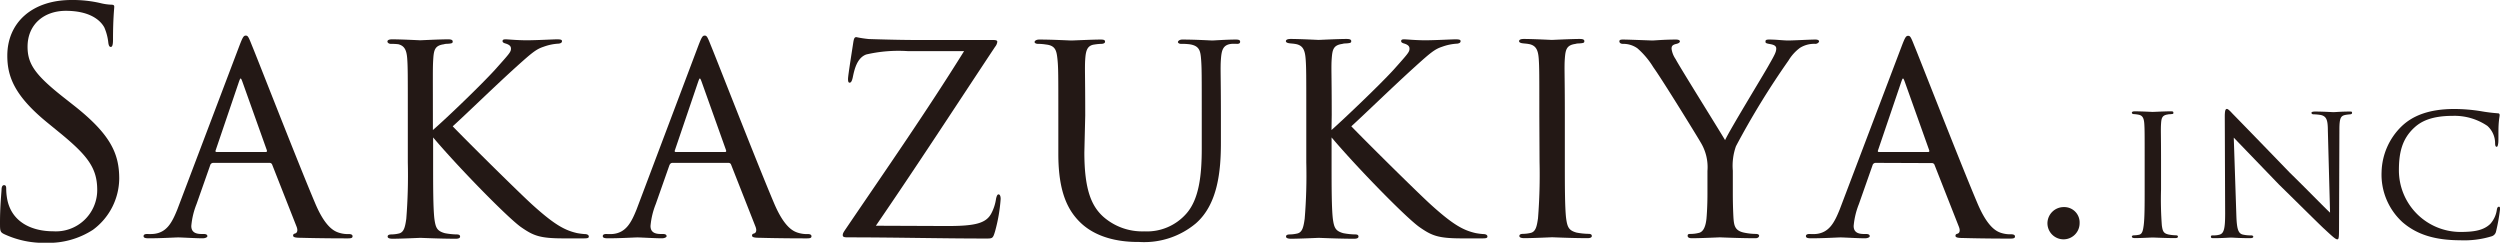 <?xml version="1.0" encoding="UTF-8"?> <svg xmlns="http://www.w3.org/2000/svg" viewBox="0 0 342 33.21"><defs><style> .cls-1 { fill: #231815; } </style></defs><g id="レイヤー_2" data-name="レイヤー 2"><g id="レイヤー_1-2" data-name="レイヤー 1"><g><path class="cls-1" d="M.64,32.06C0,31.77,0,31.6,0,30.45,0,28.33.17,26.64.21,26c0-.46.13-.67.34-.67s.3.12.3.46A7.91,7.91,0,0,0,1,27.32c.64,3.13,3.43,4.32,6.27,4.32A5.65,5.65,0,0,0,13.3,26c0-2.93-1.23-4.62-4.87-7.63L6.52,16.81C2,13.13,1,10.5,1,7.62,1,3.09,4.4,0,9.78,0a16.69,16.69,0,0,1,3.94.42A7.19,7.19,0,0,0,15.2.64c.34,0,.43.08.43.29s-.17,1.61-.17,4.49c0,.68-.09,1-.3,1s-.29-.22-.34-.56a7.07,7.07,0,0,0-.55-2.11C14,3.26,12.87,1.48,9,1.48,6.06,1.48,3.77,3.3,3.77,6.4c0,2.41,1.1,3.93,5.17,7.11l1.18.93c5,3.94,6.19,6.57,6.19,10a8.8,8.8,0,0,1-3.6,7,11.17,11.17,0,0,1-6.4,1.78A12.78,12.78,0,0,1,.64,32.06Z"></path><path class="cls-1" d="M29.17,22.28a.44.44,0,0,0-.42.34l-1.86,5.29a10.49,10.49,0,0,0-.72,3c0,.76.46,1.1,1.4,1.1h.29c.38,0,.51.13.51.3s-.34.29-.64.29c-.93,0-2.87-.12-3.34-.12s-2.29.12-4.07.12c-.46,0-.68-.08-.68-.29s.17-.3.51-.3A6.34,6.34,0,0,0,21,32c1.82-.17,2.54-1.57,3.26-3.35L32.73,6.31c.47-1.23.6-1.44.89-1.44s.38.17.85,1.36c.59,1.39,6.35,16.18,8.6,21.47,1.39,3.35,2.62,3.9,3.22,4.11a4,4,0,0,0,1.43.21c.3,0,.51.08.51.3s-.16.29-.63.29-3.6,0-6.44-.08c-.8,0-1.06-.09-1.06-.3s.13-.25.3-.3.42-.29.17-.93l-3.35-8.51a.37.37,0,0,0-.34-.21Zm7.2-1.49c.17,0,.17-.12.13-.25l-3.34-9.36c-.22-.59-.26-.59-.47,0l-3.18,9.36c-.08.17,0,.25.09.25Z"></path><path class="cls-1" d="M59.22,17.79c2-1.74,6.57-6.14,8.47-8.22,2-2.24,2.21-2.45,2.21-2.92,0-.3-.17-.51-.68-.68-.3-.08-.47-.17-.47-.34s.09-.25.43-.25,1.52.13,2.88.13,3.6-.13,4.15-.13.67.08.67.25-.12.3-.46.34a7,7,0,0,0-2.07.43c-1,.33-1.57.8-3.78,2.79-3.09,2.8-6.77,6.4-8.64,8.09,2.29,2.37,9.15,9.15,10.93,10.76,3,2.71,4.41,3.47,6.1,3.85a9.57,9.57,0,0,0,1,.13c.38,0,.59.13.59.34s-.21.25-.68.25H77.1c-3.31,0-4.15-.38-5.85-1.56-1.9-1.36-8.68-8.31-12-12.25v3.35c0,3.26,0,6.23.17,7.75.17,1.23.34,1.7,1.44,2a9.47,9.47,0,0,0,1.61.17c.38,0,.47.13.47.3s-.17.29-.59.29c-2.16,0-4.62-.12-4.83-.12s-2.63.12-3.82.12c-.38,0-.67-.08-.67-.29s.17-.3.55-.3a4.65,4.65,0,0,0,1-.13c.72-.17.85-1,1-2a75.87,75.87,0,0,0,.21-7.71V15.8c0-5.59,0-6.61-.08-7.75s-.34-1.78-1.23-2C54,6,53.72,6,53.46,6S53,5.84,53,5.68s.17-.3.63-.3c1.32,0,3.73.13,3.86.13s2.62-.13,3.81-.13c.42,0,.63.08.63.3s-.12.25-.46.29-.47,0-.76.09c-1.23.17-1.36.8-1.44,2s-.05,2.12-.05,7.71Z"></path><path class="cls-1" d="M92,22.28c-.22,0-.34.13-.43.34l-1.86,5.29a10.49,10.49,0,0,0-.72,3c0,.76.46,1.1,1.4,1.1h.29c.38,0,.51.13.51.3s-.34.29-.63.29c-.94,0-2.88-.12-3.35-.12s-2.29.12-4.07.12c-.46,0-.68-.08-.68-.29s.17-.3.51-.3a6.34,6.34,0,0,0,.85,0c1.82-.17,2.54-1.57,3.26-3.35L95.51,6.31c.47-1.23.6-1.44.89-1.44s.38.17.85,1.36c.59,1.39,6.35,16.18,8.6,21.47,1.4,3.35,2.62,3.9,3.22,4.11a4.06,4.06,0,0,0,1.44.21c.29,0,.5.08.5.3s-.16.29-.63.29-3.6,0-6.44-.08c-.8,0-1.06-.09-1.06-.3s.13-.25.3-.3.42-.29.17-.93L100,22.49a.37.37,0,0,0-.34-.21Zm7.2-1.49c.16,0,.16-.12.12-.25l-3.34-9.36c-.22-.59-.26-.59-.47,0l-3.18,9.36c-.08.17,0,.25.09.25Z"></path><path class="cls-1" d="M129.62,30.92c3.81,0,5.29-.38,6-1.74a6.1,6.1,0,0,0,.64-2c.08-.34.17-.59.34-.59s.29.21.29.63a22.47,22.47,0,0,1-.76,4.41c-.3,1-.34,1-1.27,1-6.23,0-12.24-.16-18.89-.16-.47,0-.68-.05-.68-.3s.09-.38.51-1c5.55-8.17,11-16,16.09-24.18h-7.75a19.59,19.59,0,0,0-5.63.46c-1.31.47-1.65,2.16-1.86,3.18-.13.55-.26.68-.43.68s-.21-.21-.21-.51c0-.47.55-3.85.72-5,.09-.55.17-.72.42-.72a15.41,15.41,0,0,0,1.7.26c4,.13,5.89.13,6.4.13h10.33c.55,0,.85,0,.85.25a1.29,1.29,0,0,1-.3.68c-5.59,8.43-10.67,16.26-16.31,24.48Z"></path><path class="cls-1" d="M148.34,20.84c0,5.17,1,7.37,2.59,8.81a8.06,8.06,0,0,0,5.59,2,7.17,7.17,0,0,0,5.8-2.46c1.7-1.95,2.08-5.17,2.08-8.85V15.8c0-5.55,0-6.52-.09-7.67s-.21-1.86-1.56-2.07A8.49,8.49,0,0,0,161.56,6c-.25,0-.42-.13-.42-.25s.21-.34.59-.34c1.82,0,3.94.13,4.11.13s2-.13,3.22-.13c.42,0,.59.08.59.3s-.17.29-.42.29a6.19,6.19,0,0,0-.77,0c-1.18.13-1.35.89-1.44,2.12s0,2.12,0,7.67v3.77c0,3.81-.42,8.38-3.43,11a11,11,0,0,1-7.75,2.54c-1.19,0-5.17,0-7.92-2.54-1.82-1.7-3.14-4.24-3.14-9.49V15.8c0-5.59,0-6.57-.12-7.71s-.26-1.86-1.57-2A7.09,7.09,0,0,0,142,6c-.3,0-.47-.13-.47-.25s.17-.34.64-.34c1.82,0,4.11.13,4.4.13s2.84-.13,4-.13c.47,0,.6.08.6.3s-.3.29-.51.29a7,7,0,0,0-.93.09c-1,.12-1.19.84-1.27,2s0,2.12,0,7.71Z"></path><path class="cls-1" d="M182.15,17.79c1.95-1.74,6.56-6.14,8.47-8.22,2-2.24,2.2-2.45,2.2-2.92,0-.3-.17-.51-.68-.68-.29-.08-.46-.17-.46-.34s.08-.25.42-.25,1.53.13,2.88.13,3.6-.13,4.15-.13.68.08.68.25-.13.3-.46.34a7.16,7.16,0,0,0-2.08.43c-1,.33-1.57.8-3.77,2.79-3.09,2.8-6.78,6.4-8.64,8.09,2.29,2.37,9.15,9.15,10.93,10.76,3,2.71,4.4,3.47,6.1,3.85a8.89,8.89,0,0,0,1,.13c.38,0,.59.13.59.34s-.21.25-.67.25H200c-3.3,0-4.15-.38-5.84-1.56-1.91-1.36-8.68-8.31-12-12.25v3.35c0,3.26,0,6.23.17,7.75.17,1.23.34,1.7,1.44,2a9.47,9.47,0,0,0,1.61.17c.38,0,.46.13.46.3s-.17.29-.59.29c-2.16,0-4.62-.12-4.83-.12s-2.62.12-3.81.12c-.38,0-.68-.08-.68-.29s.17-.3.55-.3a4.8,4.8,0,0,0,1-.13c.72-.17.85-1,1-2a72.44,72.44,0,0,0,.22-7.71V15.8c0-5.59,0-6.61-.09-7.75s-.34-1.78-1.23-2c-.42-.09-.72-.09-1-.13s-.47-.13-.47-.29.17-.3.64-.3c1.31,0,3.73.13,3.85.13s2.63-.13,3.81-.13c.43,0,.64.08.64.3s-.13.25-.47.29-.46,0-.76.09c-1.23.17-1.35.8-1.44,2s0,2.12,0,7.71Z"></path><path class="cls-1" d="M210.58,15.8c0-5.59,0-6.61-.08-7.75s-.34-1.78-1.23-2c-.43-.09-.72-.09-1-.13s-.46-.13-.46-.29.17-.3.63-.3c1.32,0,3.73.13,3.86.13s2.62-.13,3.81-.13c.42,0,.63.08.63.3s-.12.25-.46.29-.47,0-.77.09c-1.22.17-1.35.8-1.44,2s0,2.12,0,7.71v6.35c0,3.26,0,6.23.17,7.75.17,1.23.34,1.7,1.44,2a9.47,9.47,0,0,0,1.61.17c.38,0,.47.13.47.3s-.17.29-.59.29c-2.16,0-4.62-.12-4.83-.12s-2.63.12-3.82.12c-.38,0-.67-.08-.67-.29s.17-.3.55-.3a4.65,4.65,0,0,0,1-.13c.72-.17.85-1,1-2a75.87,75.87,0,0,0,.21-7.71Z"></path><path class="cls-1" d="M233.58,23.38a6.5,6.5,0,0,0-.93-3.9c-.25-.46-5.17-8.47-6.48-10.29A11.09,11.09,0,0,0,224,6.61,3.33,3.33,0,0,0,222,6c-.26,0-.47-.13-.47-.34s.17-.25.51-.25c.68,0,3.9.13,4,.13.26,0,1.65-.13,3.22-.13.42,0,.55.13.55.25s-.13.26-.46.34c-.6.13-.68.34-.68.68a3.26,3.26,0,0,0,.55,1.4c.55,1.06,6.14,10,6.77,11.09.68-1.48,5.43-9.23,6-10.29.8-1.4,1-1.78,1-2.24s-.51-.55-1-.64-.47-.17-.47-.34.09-.25.51-.25c1,0,1.91.13,2.59.13s3-.13,3.72-.13c.38,0,.51.13.51.25s-.21.34-.51.34a3.64,3.64,0,0,0-2.11.55,6,6,0,0,0-1.57,1.74A110.33,110.33,0,0,0,237.48,20a8,8,0,0,0-.43,3.35v3.09c0,.3,0,1.86.09,3.39.08,1,.17,1.74,1.48,2a8,8,0,0,0,1.57.17c.34,0,.46.13.46.25s-.12.34-.5.34c-2.12,0-4.75-.12-4.88-.12s-2.62.12-3.81.12c-.42,0-.59-.12-.59-.34s.13-.25.42-.25a4.27,4.27,0,0,0,1.06-.13c.72-.12,1-1,1.1-2,.13-1.53.13-3.05.13-3.39Z"></path><path class="cls-1" d="M256.58,22.28a.44.44,0,0,0-.42.34l-1.86,5.29a10.49,10.49,0,0,0-.72,3c0,.76.46,1.1,1.4,1.1h.29c.38,0,.51.13.51.3s-.34.29-.64.29c-.93,0-2.88-.12-3.34-.12s-2.29.12-4.07.12c-.46,0-.68-.08-.68-.29s.17-.3.51-.3a6.34,6.34,0,0,0,.85,0c1.82-.17,2.54-1.57,3.26-3.35l8.47-22.32c.47-1.23.6-1.44.89-1.44s.38.17.85,1.36c.59,1.39,6.35,16.18,8.6,21.47,1.4,3.35,2.62,3.9,3.21,4.11a4.12,4.12,0,0,0,1.44.21c.3,0,.52.08.52.3s-.17.29-.64.29-3.6,0-6.44-.08c-.8,0-1.06-.09-1.06-.3s.13-.25.3-.3.42-.29.17-.93l-3.35-8.51a.37.37,0,0,0-.34-.21Zm7.2-1.49c.17,0,.17-.12.13-.25l-3.34-9.36c-.22-.59-.26-.59-.47,0l-3.18,9.36c-.08.17,0,.25.09.25Z"></path><path class="cls-1" d="M280.09,30.58a2.23,2.23,0,0,1,2.24-2.25,2.1,2.1,0,0,1,2.16,2.21,2.2,2.2,0,1,1-4.4,0Z"></path><path class="cls-1" d="M293.39,21.86c0-3.56,0-4.2-.05-4.93s-.22-1.14-.79-1.24a5,5,0,0,0-.62-.08c-.19,0-.29-.08-.29-.19s.1-.19.4-.19c.84,0,2.37.08,2.45.08s1.68-.08,2.43-.08c.27,0,.4,0,.4.19s-.07.16-.29.19-.3,0-.48.05c-.79.11-.87.51-.92,1.29s0,1.35,0,4.91v4.05a47.94,47.94,0,0,0,.11,4.93c.11.78.22,1.08.91,1.24a6.41,6.41,0,0,0,1,.11c.24,0,.29.08.29.19s-.1.19-.37.19c-1.38,0-2.94-.08-3.08-.08s-1.67.08-2.42.08c-.25,0-.43-.06-.43-.19s.1-.19.35-.19a3.66,3.66,0,0,0,.65-.08c.45-.11.53-.65.62-1.3.13-1,.13-2.88.13-4.9Z"></path><path class="cls-1" d="M304.35,16c0-.84.08-1.1.29-1.1s.65.53.84.72,4,4.1,7.76,8c2.11,2.05,4.8,4.82,5.51,5.47l-.3-11.22c0-1.45-.19-1.94-.92-2.13a6.61,6.61,0,0,0-1-.1c-.27,0-.32-.11-.32-.22s.21-.16.48-.16c1.16,0,2.29.08,2.54.08s1.1-.08,2.15-.08c.3,0,.38,0,.38.16s-.08.19-.24.22a6.11,6.11,0,0,0-.67.08c-.62.13-.82.4-.82,2l-.05,13.53c0,1.35-.05,1.49-.24,1.49s-.46-.19-1.78-1.43c-.11-.06-3.86-3.78-6.2-6.07l-6.18-6.41.35,10.54c.06,1.86.22,2.56.89,2.72a4.59,4.59,0,0,0,1.11.11c.22,0,.32.08.32.19s-.13.19-.43.19c-1.46,0-2.43-.08-2.61-.08s-1.19.08-2.35.08c-.24,0-.41,0-.41-.19s.11-.19.38-.19a2.66,2.66,0,0,0,.84-.11c.59-.19.73-.92.73-2.88C304.35,16.33,304.37,20.49,304.35,16Z"></path><path class="cls-1" d="M328.68,30.41a8.79,8.79,0,0,1-2.88-6.88,9,9,0,0,1,2.72-6.23c1.45-1.4,3.64-2.39,7.25-2.39a23.28,23.28,0,0,1,3.56.29,23.23,23.23,0,0,0,2.37.3c.22,0,.25.13.25.27s-.09.46-.14,1.32,0,2.16-.05,2.48-.08.51-.22.51-.21-.16-.21-.51a3.18,3.18,0,0,0-1.06-2.35,8,8,0,0,0-4.77-1.37c-3,0-4.37.84-5.17,1.56-1.76,1.59-2.16,3.53-2.16,5.91a8.43,8.43,0,0,0,8.38,8.41c1.84,0,3.19-.19,4.13-1.11a3.67,3.67,0,0,0,.89-1.94c.05-.27.13-.4.29-.4s.14.19.14.38a25.53,25.53,0,0,1-.54,3,.87.87,0,0,1-.62.67,12.83,12.83,0,0,1-4.26.54C333,32.86,330.59,32.05,328.68,30.41Z"></path></g></g></g></svg> 
